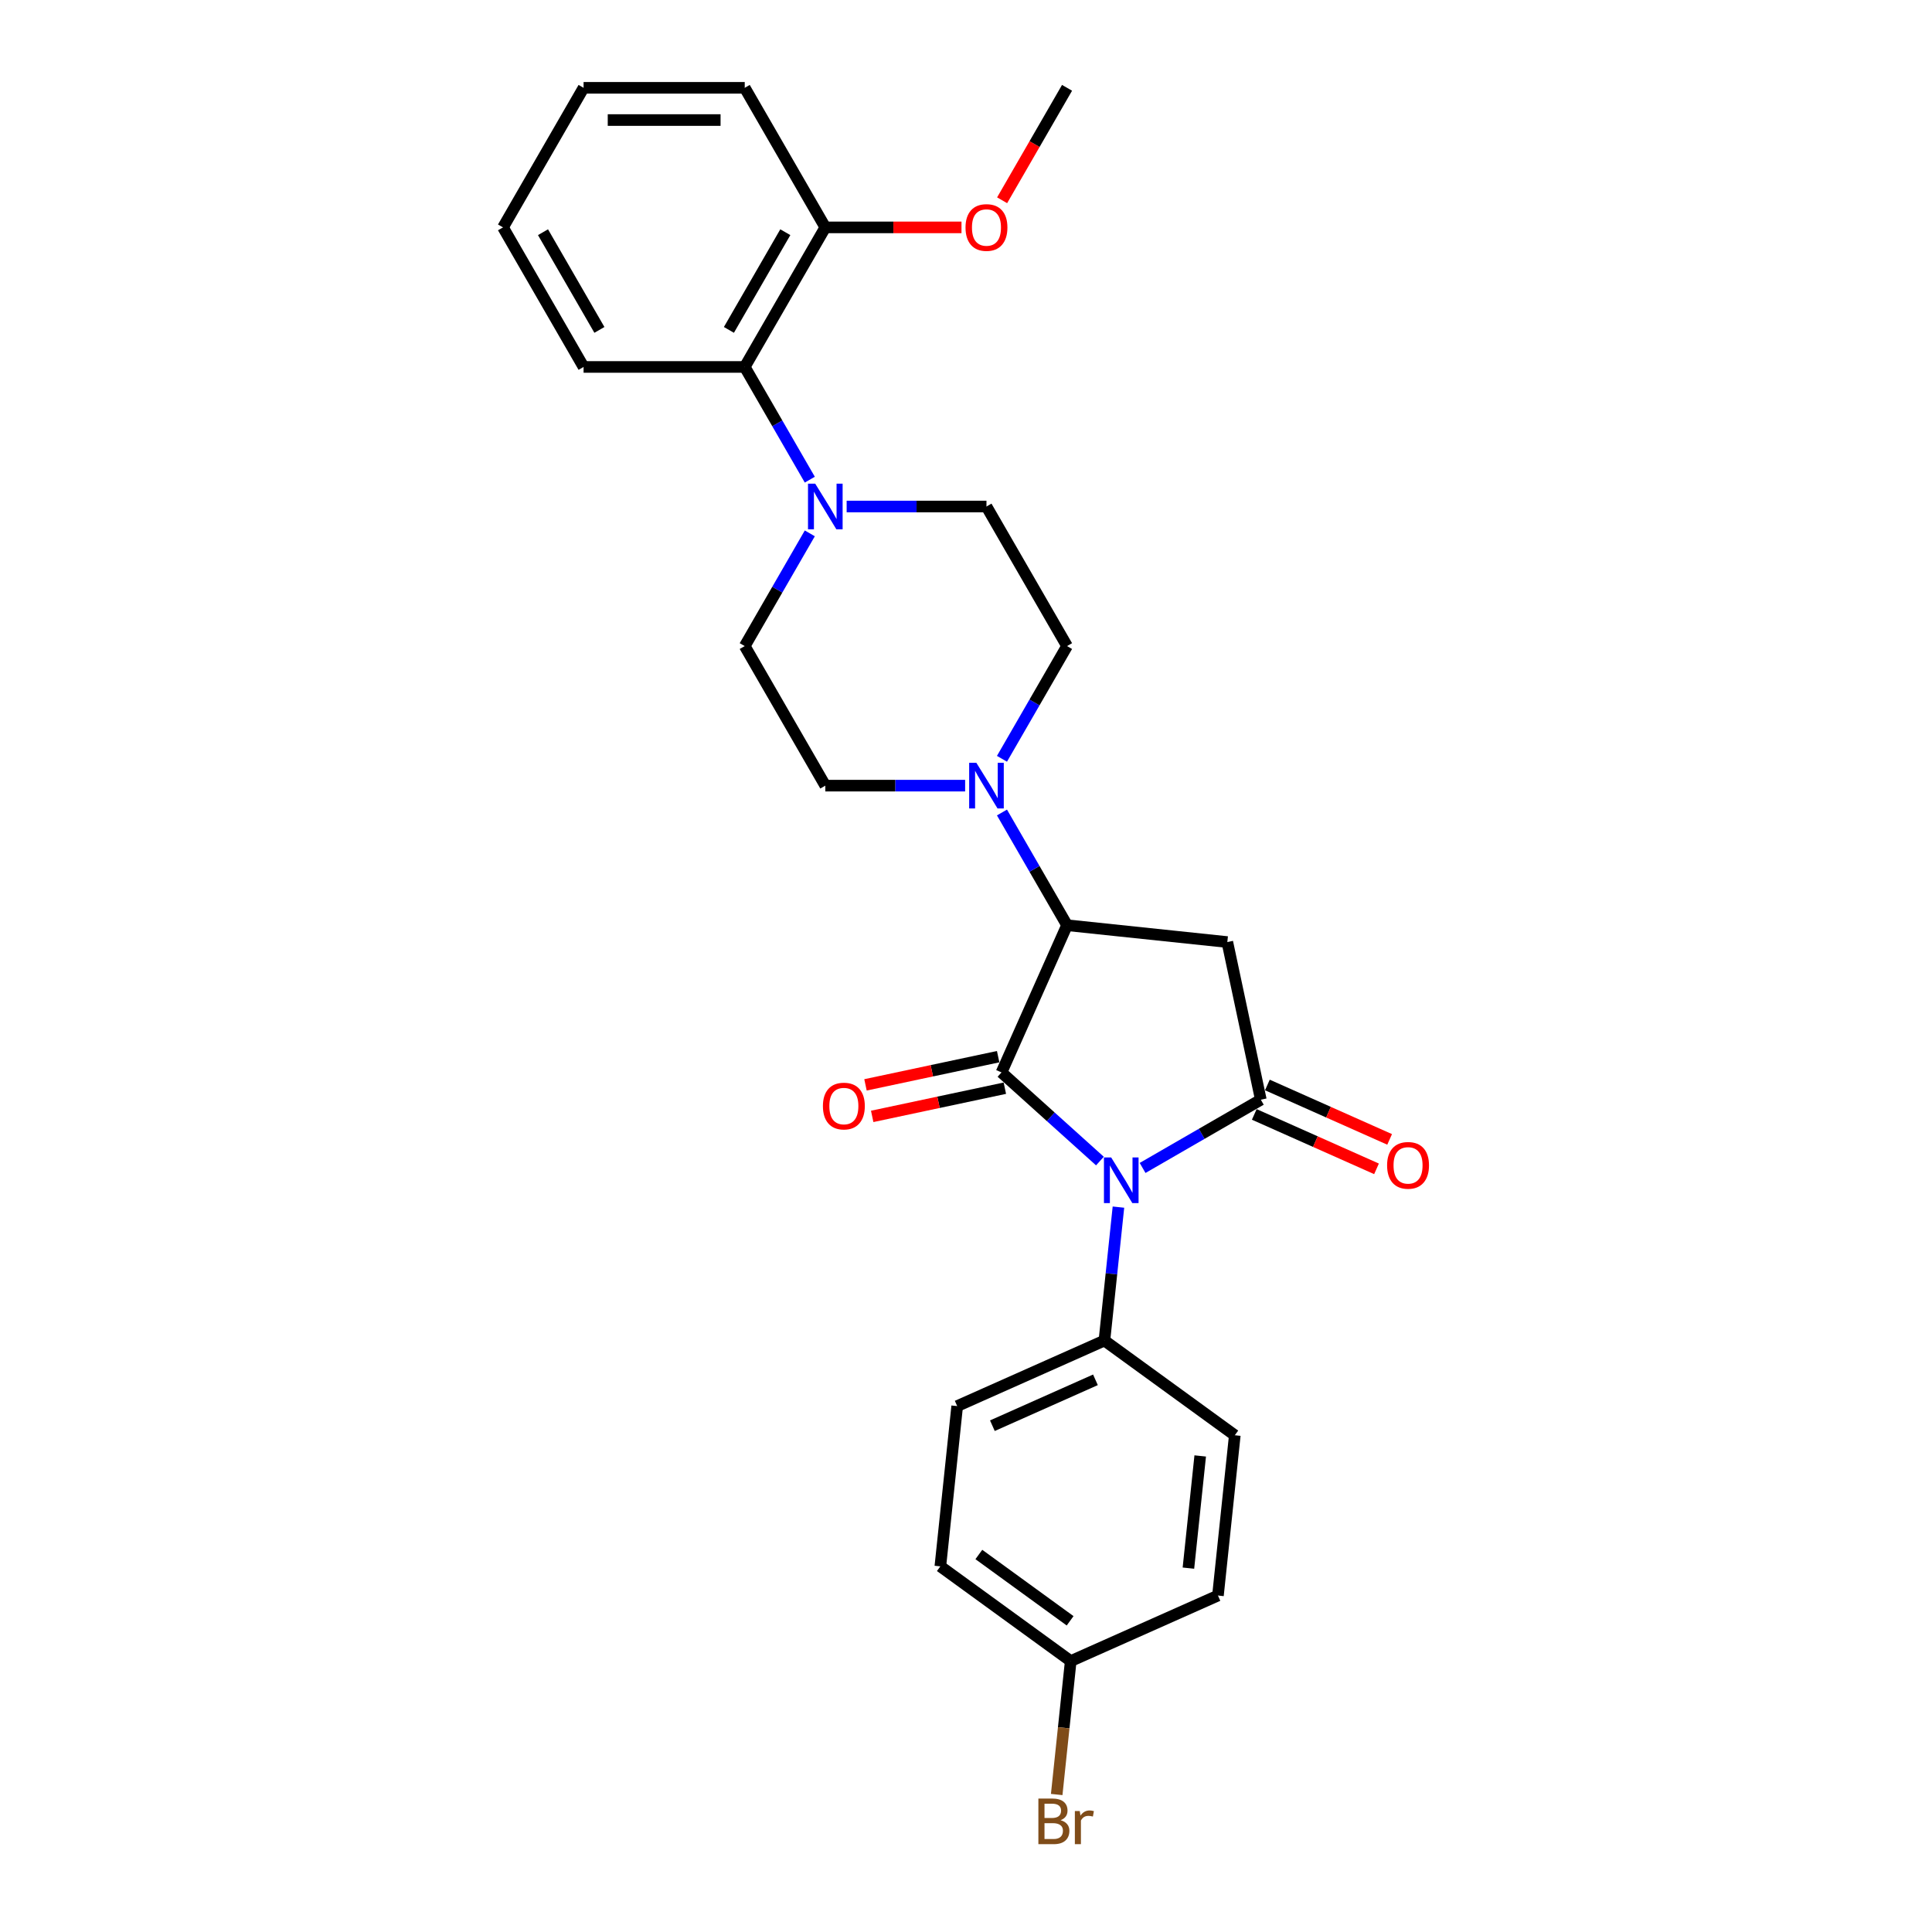 <?xml version='1.0' encoding='iso-8859-1'?>
<svg version='1.1' baseProfile='full'
              xmlns='http://www.w3.org/2000/svg'
                      xmlns:rdkit='http://www.rdkit.org/xml'
                      xmlns:xlink='http://www.w3.org/1999/xlink'
                  xml:space='preserve'
width='1000px' height='1000px' viewBox='0 0 1000 1000'>
<!-- END OF HEADER -->
<rect style='opacity:1.0;fill:#FFFFFF;stroke:none' width='1000' height='1000' x='0' y='0'> </rect>
<path class='bond-0' d='M 569.319,600.961 L 543.846,578.026' style='fill:none;fill-rule:evenodd;stroke:#0000FF;stroke-width:6px;stroke-linecap:butt;stroke-linejoin:miter;stroke-opacity:1' />
<path class='bond-0' d='M 543.846,578.026 L 518.374,555.09' style='fill:none;fill-rule:evenodd;stroke:#000000;stroke-width:6px;stroke-linecap:butt;stroke-linejoin:miter;stroke-opacity:1' />
<path class='bond-1' d='M 591.407,604.529 L 622.004,586.863' style='fill:none;fill-rule:evenodd;stroke:#0000FF;stroke-width:6px;stroke-linecap:butt;stroke-linejoin:miter;stroke-opacity:1' />
<path class='bond-1' d='M 622.004,586.863 L 652.602,569.198' style='fill:none;fill-rule:evenodd;stroke:#000000;stroke-width:6px;stroke-linecap:butt;stroke-linejoin:miter;stroke-opacity:1' />
<path class='bond-6' d='M 578.902,624.802 L 575.273,659.332' style='fill:none;fill-rule:evenodd;stroke:#0000FF;stroke-width:6px;stroke-linecap:butt;stroke-linejoin:miter;stroke-opacity:1' />
<path class='bond-6' d='M 575.273,659.332 L 571.644,693.862' style='fill:none;fill-rule:evenodd;stroke:#000000;stroke-width:6px;stroke-linecap:butt;stroke-linejoin:miter;stroke-opacity:1' />
<path class='bond-2' d='M 518.374,555.09 L 552.302,478.887' style='fill:none;fill-rule:evenodd;stroke:#000000;stroke-width:6px;stroke-linecap:butt;stroke-linejoin:miter;stroke-opacity:1' />
<path class='bond-8' d='M 516.64,546.931 L 482.309,554.228' style='fill:none;fill-rule:evenodd;stroke:#000000;stroke-width:6px;stroke-linecap:butt;stroke-linejoin:miter;stroke-opacity:1' />
<path class='bond-8' d='M 482.309,554.228 L 447.977,561.526' style='fill:none;fill-rule:evenodd;stroke:#FF0000;stroke-width:6px;stroke-linecap:butt;stroke-linejoin:miter;stroke-opacity:1' />
<path class='bond-8' d='M 520.108,563.249 L 485.777,570.546' style='fill:none;fill-rule:evenodd;stroke:#000000;stroke-width:6px;stroke-linecap:butt;stroke-linejoin:miter;stroke-opacity:1' />
<path class='bond-8' d='M 485.777,570.546 L 451.446,577.844' style='fill:none;fill-rule:evenodd;stroke:#FF0000;stroke-width:6px;stroke-linecap:butt;stroke-linejoin:miter;stroke-opacity:1' />
<path class='bond-3' d='M 652.602,569.198 L 635.259,487.607' style='fill:none;fill-rule:evenodd;stroke:#000000;stroke-width:6px;stroke-linecap:butt;stroke-linejoin:miter;stroke-opacity:1' />
<path class='bond-9' d='M 649.209,576.818 L 680.846,590.904' style='fill:none;fill-rule:evenodd;stroke:#000000;stroke-width:6px;stroke-linecap:butt;stroke-linejoin:miter;stroke-opacity:1' />
<path class='bond-9' d='M 680.846,590.904 L 712.482,604.989' style='fill:none;fill-rule:evenodd;stroke:#FF0000;stroke-width:6px;stroke-linecap:butt;stroke-linejoin:miter;stroke-opacity:1' />
<path class='bond-9' d='M 655.994,561.578 L 687.631,575.663' style='fill:none;fill-rule:evenodd;stroke:#000000;stroke-width:6px;stroke-linecap:butt;stroke-linejoin:miter;stroke-opacity:1' />
<path class='bond-9' d='M 687.631,575.663 L 719.268,589.749' style='fill:none;fill-rule:evenodd;stroke:#FF0000;stroke-width:6px;stroke-linecap:butt;stroke-linejoin:miter;stroke-opacity:1' />
<path class='bond-4' d='M 552.302,478.887 L 535.46,449.716' style='fill:none;fill-rule:evenodd;stroke:#000000;stroke-width:6px;stroke-linecap:butt;stroke-linejoin:miter;stroke-opacity:1' />
<path class='bond-4' d='M 535.46,449.716 L 518.618,420.545' style='fill:none;fill-rule:evenodd;stroke:#0000FF;stroke-width:6px;stroke-linecap:butt;stroke-linejoin:miter;stroke-opacity:1' />
<path class='bond-27' d='M 552.302,478.887 L 635.259,487.607' style='fill:none;fill-rule:evenodd;stroke:#000000;stroke-width:6px;stroke-linecap:butt;stroke-linejoin:miter;stroke-opacity:1' />
<path class='bond-10' d='M 518.618,392.752 L 535.46,363.581' style='fill:none;fill-rule:evenodd;stroke:#0000FF;stroke-width:6px;stroke-linecap:butt;stroke-linejoin:miter;stroke-opacity:1' />
<path class='bond-10' d='M 535.46,363.581 L 552.302,334.41' style='fill:none;fill-rule:evenodd;stroke:#000000;stroke-width:6px;stroke-linecap:butt;stroke-linejoin:miter;stroke-opacity:1' />
<path class='bond-11' d='M 499.55,406.649 L 463.365,406.649' style='fill:none;fill-rule:evenodd;stroke:#0000FF;stroke-width:6px;stroke-linecap:butt;stroke-linejoin:miter;stroke-opacity:1' />
<path class='bond-11' d='M 463.365,406.649 L 427.18,406.649' style='fill:none;fill-rule:evenodd;stroke:#000000;stroke-width:6px;stroke-linecap:butt;stroke-linejoin:miter;stroke-opacity:1' />
<path class='bond-5' d='M 419.157,276.068 L 402.315,305.239' style='fill:none;fill-rule:evenodd;stroke:#0000FF;stroke-width:6px;stroke-linecap:butt;stroke-linejoin:miter;stroke-opacity:1' />
<path class='bond-5' d='M 402.315,305.239 L 385.473,334.41' style='fill:none;fill-rule:evenodd;stroke:#000000;stroke-width:6px;stroke-linecap:butt;stroke-linejoin:miter;stroke-opacity:1' />
<path class='bond-7' d='M 419.157,248.274 L 402.315,219.103' style='fill:none;fill-rule:evenodd;stroke:#0000FF;stroke-width:6px;stroke-linecap:butt;stroke-linejoin:miter;stroke-opacity:1' />
<path class='bond-7' d='M 402.315,219.103 L 385.473,189.932' style='fill:none;fill-rule:evenodd;stroke:#000000;stroke-width:6px;stroke-linecap:butt;stroke-linejoin:miter;stroke-opacity:1' />
<path class='bond-29' d='M 438.224,262.171 L 474.409,262.171' style='fill:none;fill-rule:evenodd;stroke:#0000FF;stroke-width:6px;stroke-linecap:butt;stroke-linejoin:miter;stroke-opacity:1' />
<path class='bond-29' d='M 474.409,262.171 L 510.594,262.171' style='fill:none;fill-rule:evenodd;stroke:#000000;stroke-width:6px;stroke-linecap:butt;stroke-linejoin:miter;stroke-opacity:1' />
<path class='bond-15' d='M 571.644,693.862 L 495.441,727.79' style='fill:none;fill-rule:evenodd;stroke:#000000;stroke-width:6px;stroke-linecap:butt;stroke-linejoin:miter;stroke-opacity:1' />
<path class='bond-15' d='M 566.999,714.192 L 513.657,737.941' style='fill:none;fill-rule:evenodd;stroke:#000000;stroke-width:6px;stroke-linecap:butt;stroke-linejoin:miter;stroke-opacity:1' />
<path class='bond-16' d='M 571.644,693.862 L 639.127,742.892' style='fill:none;fill-rule:evenodd;stroke:#000000;stroke-width:6px;stroke-linecap:butt;stroke-linejoin:miter;stroke-opacity:1' />
<path class='bond-14' d='M 385.473,189.932 L 427.18,117.693' style='fill:none;fill-rule:evenodd;stroke:#000000;stroke-width:6px;stroke-linecap:butt;stroke-linejoin:miter;stroke-opacity:1' />
<path class='bond-14' d='M 377.281,170.755 L 406.476,120.188' style='fill:none;fill-rule:evenodd;stroke:#000000;stroke-width:6px;stroke-linecap:butt;stroke-linejoin:miter;stroke-opacity:1' />
<path class='bond-22' d='M 385.473,189.932 L 302.059,189.932' style='fill:none;fill-rule:evenodd;stroke:#000000;stroke-width:6px;stroke-linecap:butt;stroke-linejoin:miter;stroke-opacity:1' />
<path class='bond-13' d='M 552.302,334.41 L 510.594,262.171' style='fill:none;fill-rule:evenodd;stroke:#000000;stroke-width:6px;stroke-linecap:butt;stroke-linejoin:miter;stroke-opacity:1' />
<path class='bond-12' d='M 427.18,406.649 L 385.473,334.41' style='fill:none;fill-rule:evenodd;stroke:#000000;stroke-width:6px;stroke-linecap:butt;stroke-linejoin:miter;stroke-opacity:1' />
<path class='bond-21' d='M 427.18,117.693 L 462.423,117.693' style='fill:none;fill-rule:evenodd;stroke:#000000;stroke-width:6px;stroke-linecap:butt;stroke-linejoin:miter;stroke-opacity:1' />
<path class='bond-21' d='M 462.423,117.693 L 497.665,117.693' style='fill:none;fill-rule:evenodd;stroke:#FF0000;stroke-width:6px;stroke-linecap:butt;stroke-linejoin:miter;stroke-opacity:1' />
<path class='bond-23' d='M 427.18,117.693 L 385.473,45.455' style='fill:none;fill-rule:evenodd;stroke:#000000;stroke-width:6px;stroke-linecap:butt;stroke-linejoin:miter;stroke-opacity:1' />
<path class='bond-19' d='M 495.441,727.79 L 486.722,810.747' style='fill:none;fill-rule:evenodd;stroke:#000000;stroke-width:6px;stroke-linecap:butt;stroke-linejoin:miter;stroke-opacity:1' />
<path class='bond-18' d='M 639.127,742.892 L 630.408,825.849' style='fill:none;fill-rule:evenodd;stroke:#000000;stroke-width:6px;stroke-linecap:butt;stroke-linejoin:miter;stroke-opacity:1' />
<path class='bond-18' d='M 621.228,753.592 L 615.124,811.662' style='fill:none;fill-rule:evenodd;stroke:#000000;stroke-width:6px;stroke-linecap:butt;stroke-linejoin:miter;stroke-opacity:1' />
<path class='bond-17' d='M 554.205,859.777 L 630.408,825.849' style='fill:none;fill-rule:evenodd;stroke:#000000;stroke-width:6px;stroke-linecap:butt;stroke-linejoin:miter;stroke-opacity:1' />
<path class='bond-20' d='M 554.205,859.777 L 550.576,894.307' style='fill:none;fill-rule:evenodd;stroke:#000000;stroke-width:6px;stroke-linecap:butt;stroke-linejoin:miter;stroke-opacity:1' />
<path class='bond-20' d='M 550.576,894.307 L 546.947,928.837' style='fill:none;fill-rule:evenodd;stroke:#7F4C19;stroke-width:6px;stroke-linecap:butt;stroke-linejoin:miter;stroke-opacity:1' />
<path class='bond-28' d='M 554.205,859.777 L 486.722,810.747' style='fill:none;fill-rule:evenodd;stroke:#000000;stroke-width:6px;stroke-linecap:butt;stroke-linejoin:miter;stroke-opacity:1' />
<path class='bond-28' d='M 553.889,838.926 L 506.65,804.605' style='fill:none;fill-rule:evenodd;stroke:#000000;stroke-width:6px;stroke-linecap:butt;stroke-linejoin:miter;stroke-opacity:1' />
<path class='bond-24' d='M 518.695,103.663 L 535.498,74.559' style='fill:none;fill-rule:evenodd;stroke:#FF0000;stroke-width:6px;stroke-linecap:butt;stroke-linejoin:miter;stroke-opacity:1' />
<path class='bond-24' d='M 535.498,74.559 L 552.302,45.455' style='fill:none;fill-rule:evenodd;stroke:#000000;stroke-width:6px;stroke-linecap:butt;stroke-linejoin:miter;stroke-opacity:1' />
<path class='bond-25' d='M 302.059,189.932 L 260.352,117.693' style='fill:none;fill-rule:evenodd;stroke:#000000;stroke-width:6px;stroke-linecap:butt;stroke-linejoin:miter;stroke-opacity:1' />
<path class='bond-25' d='M 310.251,170.755 L 281.056,120.188' style='fill:none;fill-rule:evenodd;stroke:#000000;stroke-width:6px;stroke-linecap:butt;stroke-linejoin:miter;stroke-opacity:1' />
<path class='bond-30' d='M 385.473,45.455 L 302.059,45.455' style='fill:none;fill-rule:evenodd;stroke:#000000;stroke-width:6px;stroke-linecap:butt;stroke-linejoin:miter;stroke-opacity:1' />
<path class='bond-30' d='M 372.961,62.137 L 314.571,62.137' style='fill:none;fill-rule:evenodd;stroke:#000000;stroke-width:6px;stroke-linecap:butt;stroke-linejoin:miter;stroke-opacity:1' />
<path class='bond-26' d='M 260.352,117.693 L 302.059,45.455' style='fill:none;fill-rule:evenodd;stroke:#000000;stroke-width:6px;stroke-linecap:butt;stroke-linejoin:miter;stroke-opacity:1' />
<path  class='atom-0' d='M 575.141 599.094
L 582.882 611.606
Q 583.649 612.84, 584.884 615.076
Q 586.118 617.311, 586.185 617.445
L 586.185 599.094
L 589.321 599.094
L 589.321 622.716
L 586.085 622.716
L 577.777 609.037
Q 576.809 607.435, 575.775 605.6
Q 574.774 603.765, 574.474 603.198
L 574.474 622.716
L 571.404 622.716
L 571.404 599.094
L 575.141 599.094
' fill='#0000FF'/>
<path  class='atom-5' d='M 505.373 394.837
L 513.114 407.349
Q 513.881 408.584, 515.116 410.819
Q 516.35 413.055, 516.417 413.188
L 516.417 394.837
L 519.553 394.837
L 519.553 418.46
L 516.317 418.46
L 508.009 404.78
Q 507.041 403.179, 506.007 401.343
Q 505.006 399.508, 504.705 398.941
L 504.705 418.46
L 501.636 418.46
L 501.636 394.837
L 505.373 394.837
' fill='#0000FF'/>
<path  class='atom-6' d='M 421.959 250.36
L 429.699 262.872
Q 430.467 264.106, 431.701 266.342
Q 432.936 268.577, 433.003 268.711
L 433.003 250.36
L 436.139 250.36
L 436.139 273.982
L 432.902 273.982
L 424.594 260.302
Q 423.627 258.701, 422.593 256.866
Q 421.592 255.031, 421.291 254.464
L 421.291 273.982
L 418.222 273.982
L 418.222 250.36
L 421.959 250.36
' fill='#0000FF'/>
<path  class='atom-9' d='M 425.939 572.5
Q 425.939 566.827, 428.741 563.658
Q 431.544 560.488, 436.783 560.488
Q 442.021 560.488, 444.824 563.658
Q 447.626 566.827, 447.626 572.5
Q 447.626 578.238, 444.79 581.508
Q 441.954 584.745, 436.783 584.745
Q 431.578 584.745, 428.741 581.508
Q 425.939 578.272, 425.939 572.5
M 436.783 582.076
Q 440.386 582.076, 442.321 579.673
Q 444.29 577.237, 444.29 572.5
Q 444.29 567.862, 442.321 565.526
Q 440.386 563.157, 436.783 563.157
Q 433.179 563.157, 431.211 565.493
Q 429.275 567.828, 429.275 572.5
Q 429.275 577.271, 431.211 579.673
Q 433.179 582.076, 436.783 582.076
' fill='#FF0000'/>
<path  class='atom-10' d='M 717.96 603.192
Q 717.96 597.52, 720.763 594.35
Q 723.566 591.181, 728.804 591.181
Q 734.043 591.181, 736.845 594.35
Q 739.648 597.52, 739.648 603.192
Q 739.648 608.931, 736.812 612.201
Q 733.976 615.437, 728.804 615.437
Q 723.599 615.437, 720.763 612.201
Q 717.96 608.965, 717.96 603.192
M 728.804 612.768
Q 732.408 612.768, 734.343 610.366
Q 736.312 607.93, 736.312 603.192
Q 736.312 598.554, 734.343 596.219
Q 732.408 593.85, 728.804 593.85
Q 725.201 593.85, 723.232 596.185
Q 721.297 598.521, 721.297 603.192
Q 721.297 607.964, 723.232 610.366
Q 725.201 612.768, 728.804 612.768
' fill='#FF0000'/>
<path  class='atom-21' d='M 548.94 942.133
Q 551.208 942.767, 552.343 944.169
Q 553.511 945.537, 553.511 947.572
Q 553.511 950.842, 551.409 952.71
Q 549.34 954.545, 545.403 954.545
L 537.462 954.545
L 537.462 930.923
L 544.435 930.923
Q 548.472 930.923, 550.508 932.557
Q 552.543 934.192, 552.543 937.195
Q 552.543 940.765, 548.94 942.133
M 540.631 933.592
L 540.631 940.999
L 544.435 940.999
Q 546.771 940.999, 547.972 940.065
Q 549.206 939.097, 549.206 937.195
Q 549.206 933.592, 544.435 933.592
L 540.631 933.592
M 545.403 951.876
Q 547.705 951.876, 548.94 950.775
Q 550.174 949.674, 550.174 947.572
Q 550.174 945.637, 548.806 944.669
Q 547.471 943.668, 544.902 943.668
L 540.631 943.668
L 540.631 951.876
L 545.403 951.876
' fill='#7F4C19'/>
<path  class='atom-21' d='M 558.882 937.395
L 559.25 939.764
Q 561.051 937.095, 563.987 937.095
Q 564.922 937.095, 566.19 937.429
L 565.689 940.232
Q 564.254 939.898, 563.454 939.898
Q 562.052 939.898, 561.118 940.465
Q 560.217 940.999, 559.483 942.3
L 559.483 954.545
L 556.347 954.545
L 556.347 937.395
L 558.882 937.395
' fill='#7F4C19'/>
<path  class='atom-22' d='M 499.751 117.76
Q 499.751 112.088, 502.553 108.918
Q 505.356 105.748, 510.594 105.748
Q 515.833 105.748, 518.636 108.918
Q 521.438 112.088, 521.438 117.76
Q 521.438 123.499, 518.602 126.769
Q 515.766 130.005, 510.594 130.005
Q 505.389 130.005, 502.553 126.769
Q 499.751 123.532, 499.751 117.76
M 510.594 127.336
Q 514.198 127.336, 516.133 124.934
Q 518.102 122.498, 518.102 117.76
Q 518.102 113.122, 516.133 110.787
Q 514.198 108.418, 510.594 108.418
Q 506.991 108.418, 505.022 110.753
Q 503.087 113.089, 503.087 117.76
Q 503.087 122.531, 505.022 124.934
Q 506.991 127.336, 510.594 127.336
' fill='#FF0000'/>
</svg>

